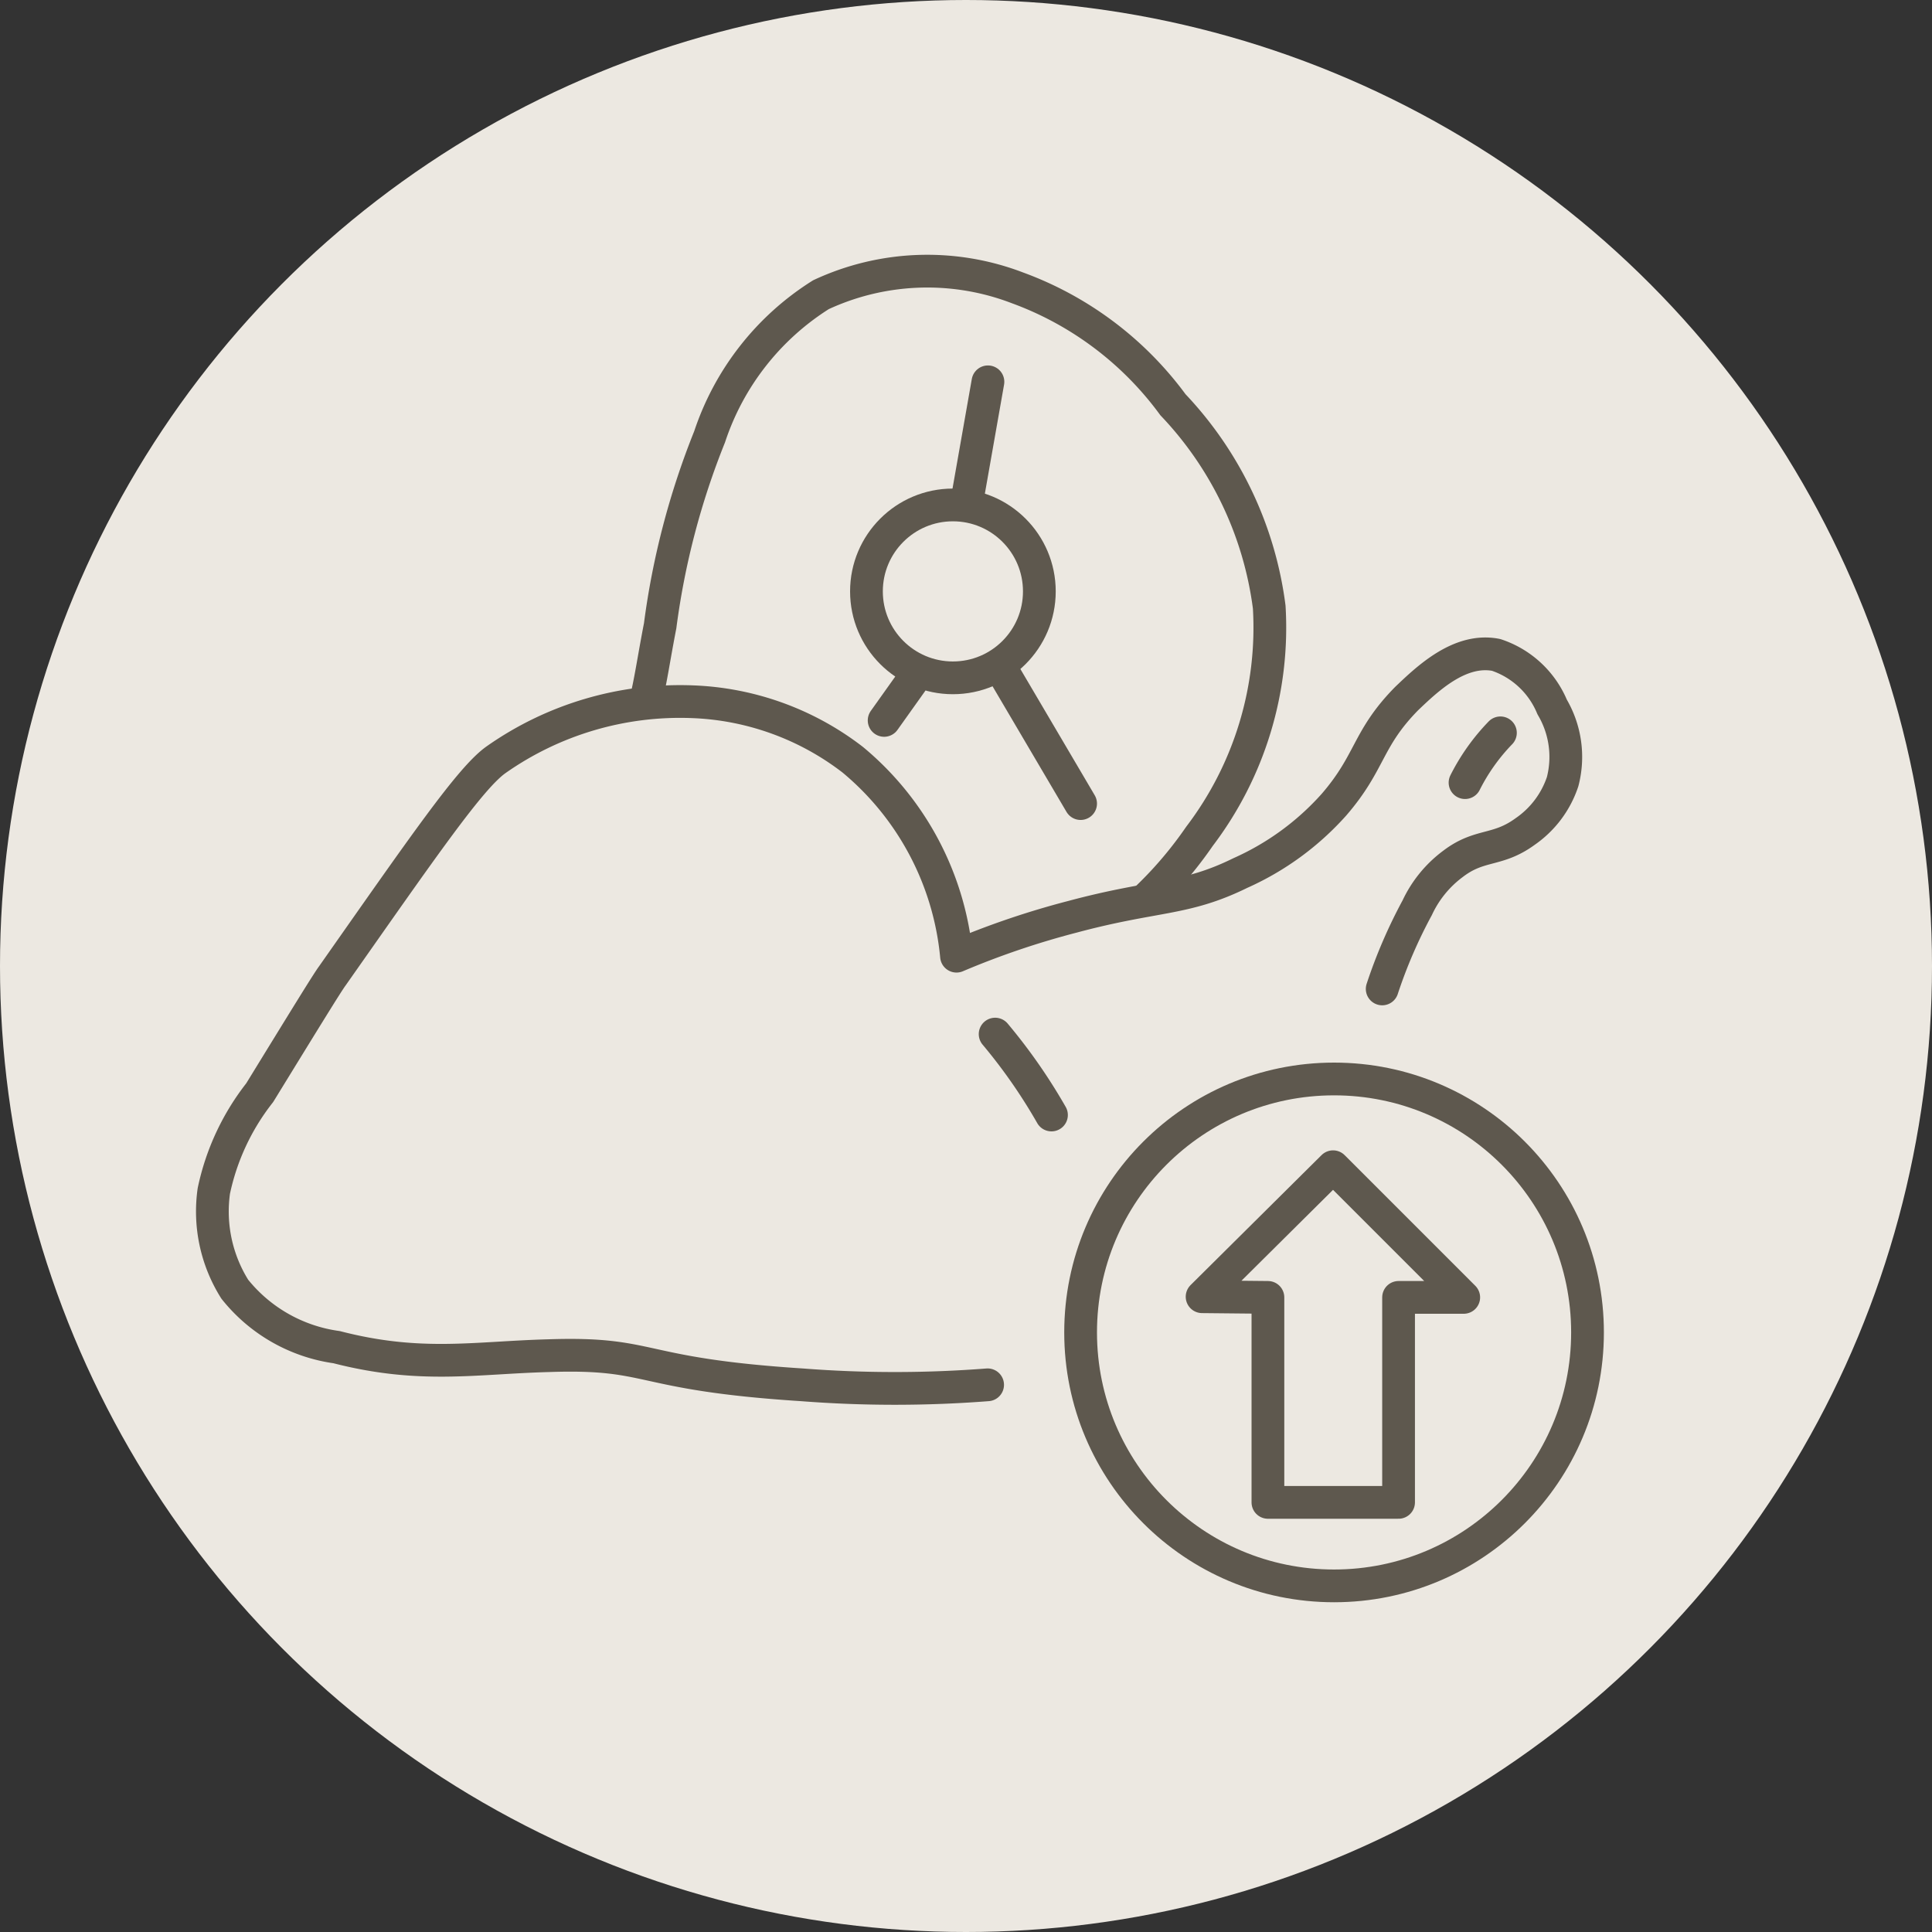 <svg xmlns="http://www.w3.org/2000/svg" viewBox="0 0 59 59"><rect x="0" y="0" width="59" height="59" fill="#333333" stroke="none"/><defs><style>.cls-1,.cls-2,.cls-4{fill:#ece8e1;}.cls-2,.cls-3,.cls-4,.cls-5{stroke:#5e584e;stroke-linecap:round;}.cls-2,.cls-3{stroke-miterlimit:10;}.cls-3,.cls-5{fill:#fff;}.cls-4,.cls-5{stroke-linejoin:round;}</style></defs><title>icon-10-gebote-6</title><g id="Ebene_2" data-name="Ebene 2"><g id="unterschiedliche_Proteinquellen" data-name="unterschiedliche Proteinquellen"><circle id="R_59px" data-name="R 59px" class="cls-1" cx="29.5" cy="29.5" r="29.5"/><path class="cls-2" d="M25.1,24.51a8,8,0,0,1-1.35,1.33,17.5,17.5,0,0,1-5.88,2.79c-1.39.35-3.65.93-4.31,0a2.26,2.26,0,0,1,.4-2.33c.59-.77,1.24-.67,2.68-1.47a8.7,8.7,0,0,0,2.24-1.72c.87-1,.89-2,1.28-4a23.66,23.66,0,0,1,1.51-5.77A8.15,8.15,0,0,1,25.07,9a7.69,7.69,0,0,1,6-.21,10.25,10.25,0,0,1,4.75,3.57,11,11,0,0,1,2.94,6.18,10.53,10.53,0,0,1-2.13,7c-2.55,3.71-6.39,4.93-8.64,5.64-2.89.91-7.23,2.49-11.25.42a13.74,13.74,0,0,1-3.2-3"/><path class="cls-3" d="M27.84,20.82,27,22"/><circle class="cls-2" cx="29.1" cy="18.06" r="2.64"/><line class="cls-3" x1="30.17" y1="11.66" x2="29.52" y2="15.35"/><line class="cls-3" x1="30.58" y1="20.43" x2="33" y2="24.54"/><path class="cls-4" d="M30.16,42.29a36.75,36.75,0,0,1-5.67,0c-5.12-.33-4.49-1-7.74-.89-2.25.06-3.91.4-6.47-.26a4.83,4.83,0,0,1-3.11-1.77,4.46,4.46,0,0,1-.64-3,7.27,7.27,0,0,1,1.4-3C9.3,31.14,10,30,10.15,29.8c2.81-4,4.22-6.05,5-6.6a9.77,9.77,0,0,1,6-1.77,8.52,8.52,0,0,1,4.89,1.77,8.87,8.87,0,0,1,3.17,6A25.39,25.39,0,0,1,32.74,28c2.57-.69,3.43-.5,5.14-1.34a8.43,8.43,0,0,0,2.86-2.09c1.13-1.31,1-2,2.22-3.24.63-.6,1.62-1.55,2.73-1.33a2.81,2.81,0,0,1,1.71,1.59,3,3,0,0,1,.32,2.28,3,3,0,0,1-1.14,1.52c-.86.63-1.39.36-2.22,1a3.52,3.52,0,0,0-1.08,1.33,15.22,15.22,0,0,0-1.07,2.48"/><path class="cls-3" d="M45.82,22.38a6.16,6.16,0,0,0-1.08,1.52"/><path class="cls-5" d="M30.39,31.58a16.83,16.83,0,0,1,1.72,2.47"/><path class="cls-1" d="M40.74,49.43a8.74,8.74,0,1,1,8.74-8.74A8.75,8.75,0,0,1,40.74,49.43Z"/><path class="cls-1" d="M40.74,33A7.74,7.74,0,1,1,33,40.69,7.73,7.73,0,0,1,40.74,33m0-2a9.74,9.74,0,1,0,9.74,9.74A9.75,9.75,0,0,0,40.74,31Z"/><circle class="cls-4" cx="40.74" cy="40.69" r="7.74"/><polygon class="cls-4" points="44.7 39.62 40.71 35.63 36.71 39.6 38.72 39.62 38.72 45.88 42.71 45.88 42.71 39.62 44.7 39.62"/></g></g></svg>